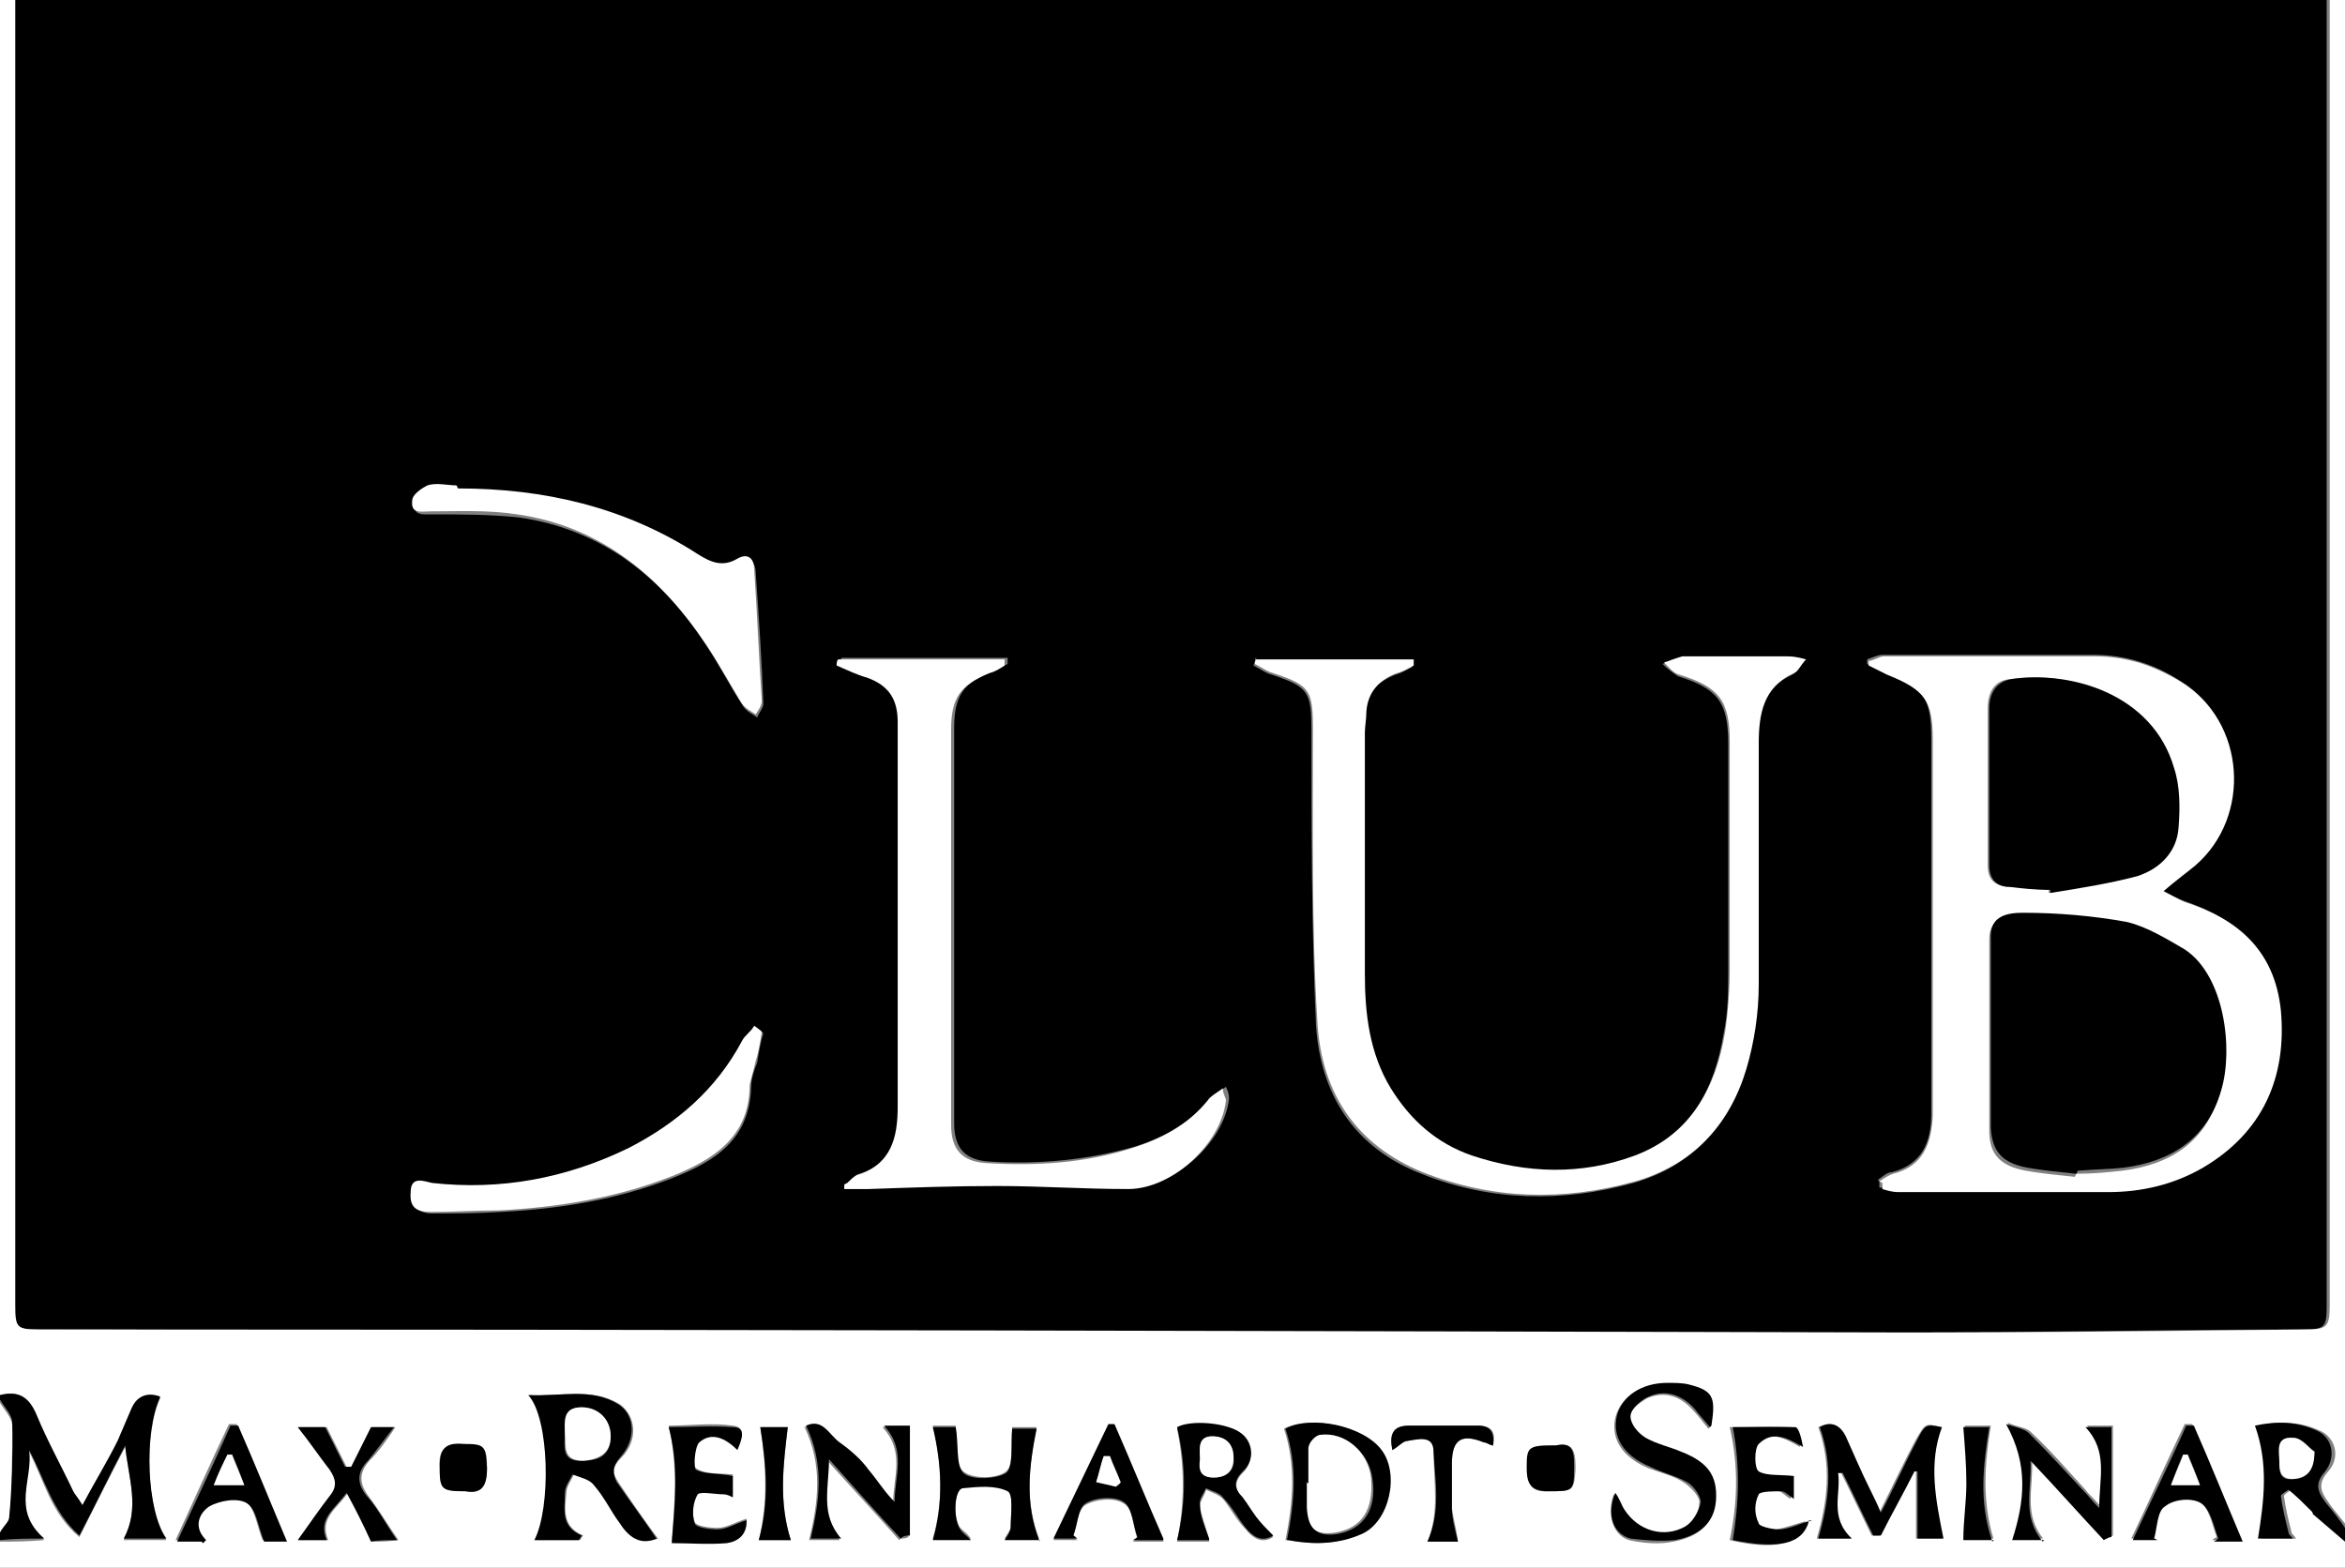 <svg xmlns="http://www.w3.org/2000/svg" viewBox="0 0 153.6 102.7"><rect x="0" y="0" width="153.6" height="102.7" fill="#808080" stroke="none"/><defs><style>      .cls-1 {        fill: #fff;      }    </style></defs><g><g id="Ebene_1"><g><path d="M1,0h151.4c0,28.5,0,57,0,85.5,0,1.5-.1,1.6-1.7,1.6-8.6,0-17.1.2-25.7.2-40.8,0-81.6-.1-122.4-.2,0,0-.2,0-.2,0-1.4,0-1.5-.2-1.6-1.6,0-.2,0-.5,0-.7,0-27.3,0-54.6,0-81.9,0-1,0-1.9,0-2.9ZM123.1,77.4v.4c.4,0,.7.2,1.1.2,4.6,0,9.2,0,13.8,0,2.2,0,4.3-.4,6.2-1.6,3.9-2.3,5.5-5.9,5.1-10.3-.3-3.8-2.8-5.9-6.3-7.1-.4-.1-.8-.4-1.4-.7.8-.7,1.5-1.2,2.1-1.7,3.7-3.2,3.3-9.4-.9-12-1.7-1.1-3.6-1.7-5.7-1.7-4.6,0-9.2,0-13.8,0-.3,0-.7.2-1,.3,0,.1,0,.2,0,.3.4.2.8.4,1.2.6,2.5.9,3,1.6,3,4.3,0,6.1,0,12.1,0,18.2,0,2.1,0,4.2,0,6.4,0,1.8-.6,3.3-2.6,3.8-.3,0-.6.3-.9.5ZM82.2,43.2c0,.1,0,.2-.1.4.4.2.8.5,1.2.6,2.4.8,2.6,1.1,2.6,3.7,0,6.4,0,12.9.3,19.3.3,4.5,2.5,8,6.9,9.7,4.5,1.8,9.2,1.9,13.9.6,3.8-1.1,6.2-3.7,7.3-7.4.5-1.8.7-3.7.8-5.5,0-5.3,0-10.6,0-15.8,0-1.9.3-3.7,2.3-4.6.2-.1.4-.4.8-.9-.6,0-1-.2-1.4-.2-2.2,0-4.5,0-6.7,0-.4,0-.8.2-1.2.4.3.3.7.6,1,.8,2.6.8,3.3,1.7,3.3,4.4,0,4.9,0,9.8,0,14.8,0,1.4,0,2.8-.3,4.2-.6,3.7-2.2,6.7-5.9,8.1-3.5,1.4-7.1,1.3-10.7,0-2.3-.8-4.1-2.3-5.3-4.4-1.4-2.3-1.7-4.9-1.7-7.5,0-5.3,0-10.6,0-15.8,0-.5,0-1,.1-1.4,0-1.3.8-2,2-2.5.4-.1.7-.3,1.1-.5,0-.1,0-.2,0-.4h-10.4ZM55.5,77.5c0,.1,0,.2,0,.3.5,0,1.1.1,1.6,0,2.8,0,5.6-.2,8.4-.2,2.9,0,5.8.1,8.6.2,2.8,0,6.1-3,6.4-5.8,0-.2,0-.4-.2-.8-.4.3-.8.5-1,.8-1.3,1.5-3,2.5-4.9,3.1-3.1.9-6.4,1.2-9.6,1-1.6-.1-2.3-.9-2.3-2.5,0-2.2,0-4.5,0-6.7,0-6.4,0-12.8,0-19.2,0-2.1.6-3,2.5-3.7.3-.1.6-.3,1-.5,0-.1,0-.2,0-.4h-10.9c0,.1,0,.3-.1.4.7.3,1.3.6,2,.8,1.4.5,2,1.4,2,2.9,0,1.9,0,3.8,0,5.6,0,6.5,0,13,0,19.6,0,2-.4,3.8-2.7,4.5-.2,0-.4.3-.6.5ZM30,32c-.6,0-1.3-.1-1.9,0-.4.1-1,.6-1,1,0,.8.6.7,1.2.7,1.9,0,3.8,0,5.7.2,5.5.8,9.5,4,12.4,8.6.8,1.2,1.5,2.6,2.3,3.8.2.3.6.5.9.7.1-.3.4-.6.4-.9-.1-2.9-.3-5.7-.5-8.6,0-.7-.5-1.1-1.1-.7-1,.5-1.8.2-2.6-.3-4.8-3.1-10.1-4.4-15.7-4.3ZM49.9,67.6l-.4-.3c-.3.3-.6.6-.8,1-1.7,3.1-4.3,5.4-7.4,7-4,2.1-8.3,2.8-12.9,2.3-.5,0-1.4-.5-1.4.6,0,1,.6,1.3,1.3,1.3,1.5,0,3,0,4.5-.1,3.9-.2,7.6-.8,11.2-2.2,2.8-1.1,5.1-2.5,5.2-6,0-.5.2-1.1.4-1.6.1-.6.2-1.3.4-1.9Z"></path><path class="cls-1" d="M1,0c0,1,0,1.9,0,2.9,0,27.3,0,54.6,0,81.9,0,.2,0,.5,0,.7,0,1.5.1,1.6,1.6,1.6,0,0,.2,0,.2,0,40.8,0,81.6.1,122.4.2,8.6,0,17.1-.1,25.7-.2,1.5,0,1.7-.1,1.7-1.6,0-28.5,0-57,0-85.5h1.2v100.1c-.4-.6-.9-1.1-1.3-1.7-.5-.7-.7-1.2,0-2,.8-.9.5-2.1-.4-2.6-1.4-.7-2.8-.7-4.2-.4.9,2.5.6,5,.2,7.4h2.3c-.2-.3-.3-.3-.3-.4-.2-.8-.4-1.6-.5-2.4,0-.1.5-.4.5-.4.5.4,1,.9,1.5,1.4,0,0,0,.2.1.2.7.6,1.4,1.2,2.1,1.8v1.7H0C0,102.2,0,101.6,0,101c.9,0,1.7,0,2.9-.1-2.2-1.9-.8-4-1-5.8,1,1.9,1.4,4,3.3,5.6,1-2,2-4,3-5.9.2,2,1,4-.1,6.1h2.8c-1.3-1.8-1.5-7-.4-9.3-.9-.3-1.6-.2-1.9.8-.3.7-.5,1.4-.9,2.1-.7,1.4-1.5,2.7-2.3,4.2-.3-.4-.5-.6-.6-.9-.8-1.7-1.7-3.3-2.4-5C1.9,91.5,1.2,91.1,0,91.4,0,61,0,30.5,0,0h1ZM38,100.9c0,0,.1-.2.2-.3-1.4-.6-1.2-1.7-1.1-2.8,0-.4.3-.8.5-1.2.5.2,1.1.3,1.4.7.6.8,1.1,1.7,1.7,2.5.8,1.1,1.6,1.3,2.4,1-.9-1.2-1.8-2.5-2.6-3.7-.4-.6-.4-1,.2-1.6,1.1-1.1,1-2.7-.1-3.5-1.8-1.1-3.7-.5-5.9-.6,1.4,1.5,1.6,7.5.4,9.5h3ZM112,93.5c.3-2,.1-2.4-1.5-2.7-.5-.1-1-.1-1.4-.1-1.7,0-3,.9-3.3,2.2-.3,1.4.5,2.6,2.2,3.3.8.3,1.7.5,2.4,1,.4.3,1,.9.9,1.3,0,.6-.5,1.3-1,1.6-1.4.8-3.1.3-4-1.1-.2-.3-.4-.6-.6-1.1-.5,1.4,0,2.7,1,3,.9.2,2,.3,2.9.1,1.7-.3,2.6-1.2,2.7-2.6.1-1.6-.5-2.5-2.3-3.2-.8-.3-1.6-.5-2.3-.9-.5-.3-1-1-1-1.4,0-.5.7-1,1.2-1.3,1.2-.5,2.2-.1,3,.8.3.3.5.6,1,1.2ZM122.7,100.6c.1,0,.3,0,.4,0,.7-1.4,1.5-2.8,2.2-4.2,0,0,.2,0,.2,0v4.4h1.7c-.5-2.5-1-4.9-.1-7.3-1-.3-1-.2-1.6.8-.8,1.5-1.5,3-2.4,4.8-.3-.7-.5-1.1-.7-1.5-.5-1.2-1-2.3-1.6-3.5-.4-.8-.9-1-1.7-.6.9,2.5.6,4.9-.1,7.3h2.2c-1.5-1.4-.7-2.9-.9-4.3.1,0,.2,0,.3,0,.7,1.4,1.3,2.7,2,4.1ZM59,100.8c.2,0,.3,0,.5-.1v-7.2h-1.7c1.5,1.6.7,3.3.7,5-.7-.6-1.1-1.4-1.7-2.1-.6-.7-1.2-1.3-1.9-1.8-.7-.5-1.1-1.6-2.2-1.1,1.2,2.5.9,4.9.3,7.4h2c-1.3-1.6-.7-3.3-.8-5.2,1.7,1.9,3.2,3.5,4.7,5.2ZM68.1,100.9c-1-2.5-.7-4.9-.2-7.4h-1.6c-.1,1.1.1,2.5-.4,2.9-.6.5-2.2.5-2.8,0-.6-.5-.4-1.9-.5-3h-1.5c.6,2.5.7,5,0,7.4h2.5c-.3-.4-.5-.5-.7-.7-.5-.7-.4-2.6.2-2.7,1-.1,2.1-.2,2.9.2.4.2.2,1.6.2,2.4,0,.2-.2.5-.4.8h2.3ZM133.9,100.9c-1.4-1.7-.7-3.3-.8-5.3,1.8,1.9,3.3,3.6,4.8,5.2.2,0,.3-.1.5-.2v-7.2h-1.7c1.4,1.6.8,3.3.9,5.3-.5-.6-.8-.8-1-1.1-1.2-1.3-2.3-2.6-3.6-3.8-.3-.3-.9-.3-1.5-.6,1.5,2.7,1.2,5.1.4,7.6h2.1ZM79.2,100.9c-.2-.9-.5-1.5-.6-2.2,0-.4.3-.7.4-1.1.4.2.8.3,1.1.6.5.6.9,1.4,1.5,2,.4.5,1,1,1.8.5-.4-.4-.8-.8-1.1-1.2-.3-.4-.6-.9-.9-1.3-.5-.6-.6-1.1,0-1.7.8-.8.6-1.9-.1-2.5-.9-.7-3.3-.9-4.2-.4.5,2.5.5,4.9,0,7.4h2.1ZM84.3,100.9c1.6.3,3.3.3,4.8-.4,1.8-.8,2.5-3.9,1.3-5.5-1.2-1.6-4.6-2.3-6.3-1.4.8,2.4.6,4.8.1,7.3ZM48,96.6c-1-.1-1.8,0-2.4-.4-.2-.1-.2-1.5.2-1.8.8-.7,1.8-.3,2.5.5.3-.7.6-1.4-.3-1.5-1.4-.2-2.8,0-4.2,0,.6,2.6.4,5,.2,7.6,1.2,0,2.4,0,3.6,0,.8,0,1.4-.5,1.3-1.5-.7.2-1.3.6-1.9.6-.5,0-1.4-.1-1.5-.4-.2-.6-.2-1.4.2-1.9.2-.3,1.1,0,1.7,0,.2,0,.3.1.6.2v-1.5ZM118.5,99.6c-.8.2-1.5.5-2.2.6-.4,0-1.2-.2-1.3-.4-.2-.6-.2-1.4,0-1.9.1-.3,1-.2,1.5-.2.2,0,.4.3.8.5v-1.5c-.9,0-1.7,0-2.3-.3-.3-.2-.3-1.5,0-1.8.9-.9,1.9-.4,2.9.2,0-.5-.2-1.3-.5-1.3-1.4-.1-2.8,0-4.1,0,.6,2.6.5,5,0,7.4,3,.7,4.5.3,5-1.3ZM19.5,100.9h2c-.6-1.4.5-2,1.3-3.1.6,1.2,1,2.1,1.6,3.2.4,0,1,0,1.7-.1-.7-1-1.3-2-1.9-2.8-.7-.9-.7-1.6,0-2.4.6-.6,1.1-1.3,1.7-2.2h-1.5c-.5,1-.9,1.8-1.3,2.6-.1,0-.3,0-.4,0-.4-.8-.8-1.6-1.3-2.6-.4,0-1.1,0-1.8,0,.8,1.1,1.4,2,2.1,2.8.5.6.5,1.1,0,1.7-.7.9-1.3,1.8-2.1,2.9ZM76.2,100.9c-1.1-2.5-2.1-5-3.2-7.5-.1,0-.3,0-.4,0-1.2,2.5-2.4,5-3.6,7.5h1.6c-.1,0-.2-.2-.3-.2.2-.7.3-1.8.8-2.1.7-.4,1.9-.5,2.5-.1.6.3.6,1.5.9,2.3,0,0-.2.1-.3.2h2ZM141.3,100.9c-.1,0-.2-.1-.3-.2.2-.7.2-1.8.7-2.1.6-.4,1.9-.5,2.4-.2.6.4.8,1.5,1.1,2.3,0,0-.2.1-.3.2h1.9c-1.1-2.6-2.1-5.1-3.2-7.6-.2,0-.3,0-.5,0-1.2,2.5-2.3,5-3.5,7.5h1.6ZM13.2,101c0,0,.2-.2.2-.2-.9-.9-.5-1.9.2-2.2.7-.4,1.9-.6,2.5-.2.6.4.7,1.5,1.1,2.5h1.5c-1.1-2.6-2.1-5.1-3.2-7.6-.2,0-.3,0-.5,0-1.2,2.5-2.3,5-3.5,7.6.5,0,1.1,0,1.6,0ZM91.2,95c.4-.3.7-.6,1-.6.7-.2,1.7-.4,1.7.7,0,2,.4,4-.4,5.9h2c-.1-.8-.3-1.5-.4-2.2,0-1,0-1.9,0-2.9,0-1.6.7-2,2.1-1.4.2,0,.4.2.6.2.2-.9-.1-1.3-1-1.3-1.5,0-3,0-4.5,0-1.1,0-1.3.6-1.1,1.6ZM130.6,100.9c-.8-2.6-.6-5-.2-7.5h-1.7c0,1.3.2,2.5.2,3.7,0,1.2-.1,2.4-.2,3.7h2ZM49.8,93.5c.4,2.6.5,5-.1,7.4h2.1c-.8-2.5-.5-4.9-.2-7.4h-1.8ZM30.5,97.7c1,.2,1.4-.4,1.4-1.5,0-1.4-.1-1.5-1.6-1.6-1.1,0-1.6.3-1.5,1.5,0,1.4.1,1.6,1.7,1.6ZM101.9,94.7c-1.7,0-1.8,0-1.8,1.4,0,1,0,1.7,1.4,1.6,1.5,0,1.6,0,1.7-1.4,0-.9,0-1.9-1.2-1.6Z"></path><path d="M0,91.4c1.2-.3,1.9.1,2.4,1.3.7,1.7,1.6,3.3,2.4,5,.1.2.3.4.6.9.8-1.5,1.6-2.8,2.3-4.2.3-.7.6-1.4.9-2.1.4-.9,1.1-1.1,1.9-.8-1.1,2.3-.9,7.5.4,9.3h-2.8c1.1-2,.3-4,.1-6.1-1,1.9-1.9,3.8-3,5.9-1.8-1.6-2.3-3.8-3.3-5.6.3,1.9-1.2,3.9,1,5.8-1.1,0-2,0-2.9.1,0-.2,0-.5,0-.7.2-.3.6-.6.6-1,.1-2,.3-4,.2-6,0-.5-.5-1-.8-1.5,0-.2,0-.3,0-.5Z"></path><path d="M153.6,101c-.7-.6-1.4-1.2-2.1-1.8,0,0,0-.1-.1-.2-.5-.5-1-1-1.5-1.4,0,0-.5.3-.5.4.1.8.3,1.6.5,2.4,0,.1.1.2.3.4h-2.3c.4-2.5.7-4.9-.2-7.4,1.4-.3,2.8-.3,4.2.4.9.5,1.1,1.7.4,2.6-.7.8-.5,1.3,0,2,.5.6.9,1.1,1.3,1.7v1ZM151.6,95.1c-.3-.2-.8-.9-1.4-.9-1.1-.1-.8.9-.9,1.6,0,.6,0,1.2.9,1.1.8,0,1.3-.4,1.4-1.8Z"></path><path class="cls-1" d="M0,91.9c.3.5.8,1,.8,1.5,0,2,0,4-.2,6,0,.3-.4.6-.6,1,0-2.8,0-5.6,0-8.4Z"></path><path class="cls-1" d="M123.1,77.4c.3-.2.6-.4.9-.5,2-.5,2.5-2,2.6-3.8,0-2.1,0-4.2,0-6.4,0-6.1,0-12.1,0-18.2,0-2.6-.5-3.3-3-4.3-.4-.2-.8-.4-1.2-.6,0-.1,0-.2,0-.3.3,0,.7-.3,1-.3,4.6,0,9.2,0,13.8,0,2.1,0,3.9.6,5.7,1.7,4.2,2.6,4.6,8.8.9,12-.6.5-1.3,1-2.1,1.7.6.3,1,.5,1.4.7,3.5,1.1,5.9,3.2,6.3,7.1.4,4.4-1.2,8-5.1,10.3-1.9,1.1-4,1.6-6.2,1.6-4.6,0-9.2,0-13.8,0-.3,0-.7-.1-1-.2v-.4ZM136,76.9c1.1,0,2.1-.1,3-.2,3.2-.4,5.5-1.9,6.4-5.1.8-2.7.3-7.5-2.4-9.2-1.2-.8-2.5-1.6-3.8-1.8-2.2-.4-4.5-.5-6.8-.6-.9,0-2.1.1-2.1,1.5,0,4.2,0,8.4,0,12.6,0,1.6.8,2.3,2.4,2.6,1.1.2,2.3.3,3.2.4ZM134.2,58.3c0,0,0,.1,0,.2,1.9-.4,3.9-.6,5.7-1.1,1.5-.4,2.6-1.5,2.7-3.2.1-1.3.1-2.7-.3-3.9-1.5-4.8-6.7-6.4-10.7-5.8-1,.1-1.4.9-1.4,1.9,0,3.4,0,6.9,0,10.3,0,.9.4,1.3,1.3,1.4.9,0,1.7.1,2.6.2Z"></path><path class="cls-1" d="M82.2,43.2h10.4c0,.1,0,.2,0,.4-.4.2-.7.4-1.1.5-1.1.4-1.9,1.2-2,2.5,0,.5-.1,1-.1,1.4,0,5.3,0,10.6,0,15.8,0,2.6.3,5.2,1.7,7.5,1.3,2.1,3,3.6,5.3,4.4,3.6,1.2,7.2,1.3,10.7,0,3.7-1.4,5.3-4.5,5.9-8.1.2-1.4.3-2.8.3-4.2,0-4.9,0-9.8,0-14.8,0-2.7-.7-3.6-3.3-4.4-.4-.1-.7-.5-1-.8.4-.1.8-.3,1.2-.4,2.2,0,4.5,0,6.7,0,.4,0,.7,0,1.4.2-.4.4-.5.8-.8.9-2,.9-2.3,2.7-2.3,4.6,0,5.3,0,10.6,0,15.8,0,1.9-.3,3.8-.8,5.5-1.1,3.7-3.5,6.3-7.3,7.4-4.7,1.3-9.3,1.2-13.9-.6-4.4-1.8-6.6-5.2-6.9-9.7-.4-6.4-.3-12.9-.3-19.3,0-2.6-.2-2.9-2.6-3.7-.4-.1-.8-.4-1.2-.6,0-.1,0-.2.1-.4Z"></path><path class="cls-1" d="M55.5,77.5c.2-.2.4-.4.6-.5,2.3-.7,2.7-2.5,2.7-4.5,0-6.5,0-13,0-19.6,0-1.9,0-3.8,0-5.6,0-1.5-.6-2.4-2-2.9-.7-.2-1.3-.5-2-.8,0-.1,0-.3.1-.4h10.9c0,.1,0,.2,0,.4-.3.2-.6.4-1,.5-1.9.8-2.5,1.6-2.5,3.7,0,6.4,0,12.8,0,19.2,0,2.2,0,4.5,0,6.7,0,1.6.7,2.4,2.3,2.5,3.3.2,6.5,0,9.6-1,1.9-.6,3.6-1.5,4.9-3.1.2-.3.6-.5,1-.8,0,.4.2.6.2.8-.3,2.8-3.5,5.8-6.4,5.8-2.9,0-5.8-.2-8.6-.2-2.8,0-5.6.1-8.4.2-.5,0-1.1,0-1.6,0,0-.1,0-.2,0-.3Z"></path><path class="cls-1" d="M30,32c5.6,0,10.9,1.2,15.7,4.3.8.5,1.6.9,2.6.3.7-.4,1.1,0,1.1.7.2,2.9.3,5.7.5,8.6,0,.3-.2.6-.4.9-.3-.2-.7-.4-.9-.7-.8-1.3-1.5-2.6-2.3-3.8-3-4.5-6.9-7.8-12.4-8.6-1.9-.3-3.8-.2-5.7-.2-.6,0-1.3.2-1.2-.7,0-.4.6-.8,1-1,.6-.2,1.3,0,1.9,0Z"></path><path class="cls-1" d="M49.9,67.6c-.1.6-.2,1.3-.4,1.9-.1.5-.3,1.1-.4,1.6,0,3.4-2.4,4.9-5.2,6-3.6,1.4-7.4,2-11.2,2.2-1.5,0-3,.1-4.5.1-.8,0-1.4-.2-1.3-1.3,0-1.1.9-.7,1.4-.6,4.5.5,8.8-.3,12.9-2.3,3.1-1.6,5.7-3.8,7.4-7,.2-.4.6-.6.8-1l.4.3Z"></path><path d="M38,100.9h-3c1.1-2.1,1-8-.4-9.5,2.2.1,4.1-.5,5.9.6,1.1.7,1.2,2.3.1,3.5-.5.6-.5,1-.2,1.6.9,1.3,1.8,2.5,2.6,3.7-.9.4-1.7.1-2.4-1-.6-.8-1-1.7-1.7-2.5-.3-.4-.9-.5-1.4-.7-.2.4-.5.8-.5,1.2,0,1.1-.3,2.2,1.1,2.8,0,0-.1.2-.2.3ZM37,93.9c0,.8-.3,1.9,1.2,1.8,1.2,0,1.8-.5,1.8-1.6,0-1.1-.8-1.9-1.9-1.9-1.3,0-1,.9-1.1,1.7Z"></path><path d="M112,93.5c-.4-.5-.7-.8-1-1.2-.8-.9-1.9-1.3-3-.8-.5.2-1.2.8-1.2,1.3,0,.5.5,1.1,1,1.4.7.4,1.6.6,2.3.9,1.8.7,2.4,1.6,2.3,3.2-.1,1.4-1,2.3-2.7,2.6-1,.1-2,0-2.9-.1-1.1-.3-1.6-1.5-1-3,.3.4.4.8.6,1.1.9,1.4,2.6,1.9,4,1.1.5-.3.9-1,1-1.6,0-.4-.5-1.1-.9-1.3-.7-.4-1.6-.6-2.4-1-1.7-.7-2.5-1.9-2.2-3.3.3-1.3,1.6-2.2,3.3-2.2.5,0,1,0,1.4.1,1.6.4,1.8.8,1.5,2.7Z"></path><path d="M122.7,100.6c-.7-1.4-1.3-2.7-2-4.1-.1,0-.2,0-.3,0,.2,1.4-.6,2.9.9,4.3h-2.2c.7-2.4,1-4.8.1-7.3.7-.4,1.3-.2,1.7.6.5,1.1,1,2.3,1.6,3.5.2.4.4.8.7,1.5.9-1.7,1.6-3.3,2.4-4.8.5-1,.6-1,1.6-.8-.9,2.4-.4,4.8.1,7.3h-1.7v-4.4c0,0-.2,0-.2,0-.7,1.4-1.5,2.8-2.2,4.2-.1,0-.3,0-.4,0Z"></path><path d="M59,100.8c-1.5-1.6-3-3.3-4.7-5.2,0,1.9-.6,3.6.8,5.2h-2c.6-2.5.9-4.9-.3-7.4,1.1-.5,1.5.6,2.2,1.1.7.5,1.4,1.1,1.9,1.8.6.7,1,1.4,1.7,2.1,0-1.7.8-3.4-.7-5h1.7v7.2c-.2,0-.3,0-.5.1Z"></path><path d="M68.1,100.9h-2.3c.2-.3.4-.6.4-.8,0-.8.2-2.2-.2-2.4-.8-.4-1.9-.3-2.9-.2-.6,0-.7,2-.2,2.7.1.2.3.3.7.7h-2.5c.7-2.4.6-4.9,0-7.4h1.5c.2,1.1,0,2.5.5,3,.5.5,2.2.4,2.8,0,.5-.4.3-1.8.4-2.9h1.6c-.5,2.5-.8,4.9.2,7.4Z"></path><path d="M133.9,100.9h-2.1c.8-2.5,1.1-4.9-.4-7.6.6.2,1.2.3,1.5.6,1.2,1.2,2.4,2.5,3.6,3.8.3.3.5.6,1,1.1,0-2,.6-3.7-.9-5.3h1.7v7.2c-.2,0-.3.1-.5.2-1.5-1.6-3-3.3-4.8-5.2.1,1.9-.6,3.6.8,5.3Z"></path><path d="M79.2,100.9h-2.1c.6-2.5.6-4.9,0-7.4.9-.5,3.3-.3,4.2.4.8.6.9,1.8.1,2.5-.6.6-.6,1.1,0,1.7.3.4.6.9.9,1.3.3.4.7.8,1.1,1.2-.8.5-1.4,0-1.8-.5-.5-.6-.9-1.4-1.5-2-.2-.3-.7-.4-1.1-.6-.2.4-.5.8-.4,1.1,0,.7.3,1.4.6,2.2ZM80.8,95.5c0-.9-.6-1.4-1.4-1.4-1,0-.8.9-.8,1.5,0,.6,0,1.2.9,1.2.8,0,1.4-.4,1.3-1.3Z"></path><path d="M84.3,100.9c.5-2.5.7-4.9-.1-7.3,1.7-.9,5.1-.2,6.3,1.4,1.2,1.6.5,4.7-1.3,5.5-1.6.7-3.2.7-4.8.4ZM85.7,97.2s0,0,0,0c0,.6,0,1.1,0,1.7,0,1.3.6,1.8,1.9,1.6,1.7-.3,2.6-1.6,2.3-3.6-.2-1.7-1.7-3-3.3-2.8-.3,0-.8.6-.8.9-.1.7,0,1.5,0,2.3Z"></path><path d="M48,96.6v1.5c-.2-.1-.4-.2-.6-.2-.6,0-1.5-.2-1.7,0-.3.5-.4,1.3-.2,1.9.1.3,1,.4,1.5.4.6,0,1.2-.4,1.9-.6,0,1-.6,1.4-1.3,1.5-1.2.1-2.4,0-3.6,0,.2-2.6.5-5-.2-7.6,1.4,0,2.8-.1,4.2,0,.9,0,.6.8.3,1.5-.8-.8-1.7-1.2-2.5-.5-.3.3-.4,1.7-.2,1.8.6.3,1.4.2,2.4.4Z"></path><path d="M118.5,99.6c-.4,1.6-2,1.9-5,1.3.4-2.4.5-4.8,0-7.4,1.3,0,2.7,0,4.1,0,.2,0,.4.7.5,1.3-1-.6-2-1.1-2.9-.2-.3.3-.3,1.6,0,1.8.5.3,1.4.2,2.3.3v1.5c-.3-.2-.6-.5-.8-.5-.5,0-1.4,0-1.5.2-.3.6-.3,1.3,0,1.9,0,.2.9.4,1.3.4.7,0,1.4-.4,2.2-.6Z"></path><path d="M19.5,100.9c.8-1.1,1.4-2,2.1-2.9.5-.6.4-1.1,0-1.7-.7-.9-1.3-1.8-2.1-2.8.7,0,1.4,0,1.8,0,.5,1,.9,1.8,1.3,2.6.1,0,.3,0,.4,0,.4-.8.8-1.6,1.3-2.6h1.5c-.7.9-1.2,1.6-1.7,2.2-.8.8-.7,1.6,0,2.4.7.8,1.2,1.8,1.9,2.8-.7,0-1.3,0-1.7.1-.5-1.1-1-2.1-1.6-3.2-.8,1.1-1.9,1.7-1.3,3.1h-2Z"></path><path d="M76.2,100.9h-2c0,0,.2-.1.3-.2-.3-.8-.3-1.9-.9-2.3-.6-.4-1.9-.3-2.5.1-.5.3-.5,1.4-.8,2.1.1,0,.2.2.3.2h-1.6c1.2-2.5,2.4-5,3.6-7.5.1,0,.3,0,.4,0,1.1,2.5,2.1,5,3.2,7.5ZM73.1,97.4c0-.1.2-.2.3-.3-.2-.6-.5-1.2-.7-1.7-.1,0-.2,0-.4,0-.2.6-.3,1.2-.5,1.7.4.1.8.2,1.3.3Z"></path><path d="M141.3,100.9h-1.6c1.2-2.6,2.4-5,3.5-7.5.2,0,.3,0,.5,0,1.1,2.5,2.1,5,3.2,7.6h-1.9c0,0,.2-.1.3-.2-.3-.8-.5-1.9-1.1-2.3-.6-.4-1.8-.3-2.4.2-.5.3-.5,1.4-.7,2.1.1,0,.2.1.3.2ZM144.1,97.3c-.3-.8-.5-1.4-.8-2,0,0-.2,0-.3,0-.3.6-.5,1.2-.8,2h1.9Z"></path><path d="M13.2,101c-.6,0-1.1,0-1.6,0,1.2-2.6,2.4-5.1,3.5-7.6.2,0,.3,0,.5,0,1.1,2.5,2.1,5,3.2,7.6h-1.5c-.4-1-.5-2.1-1.1-2.5-.6-.4-1.8-.2-2.5.2-.6.4-1.1,1.3-.2,2.2,0,0-.2.2-.2.2ZM16,97.3c-.3-.8-.5-1.4-.8-2-.1,0-.2,0-.3,0-.3.6-.5,1.2-.9,2h2Z"></path><path d="M91.2,95c-.2-1,0-1.6,1.1-1.6,1.5,0,3,0,4.5,0,.8,0,1.1.4,1,1.3-.2,0-.4-.2-.6-.2-1.5-.6-2.1-.2-2.1,1.4,0,1,0,1.9,0,2.9,0,.7.2,1.4.4,2.2h-2c.9-2,.5-4,.4-5.9,0-1.1-1-.8-1.7-.7-.3,0-.6.4-1,.6Z"></path><path d="M130.6,100.9h-2c0-1.3.2-2.5.2-3.7,0-1.2-.1-2.4-.2-3.7h1.7c-.4,2.5-.7,4.9.2,7.5Z"></path><path d="M49.8,93.5h1.8c-.3,2.5-.6,4.9.2,7.4h-2.1c.7-2.5.5-4.9.1-7.4Z"></path><path d="M30.5,97.7c-1.6,0-1.7-.1-1.7-1.6,0-1.2.4-1.6,1.5-1.5,1.5,0,1.5.1,1.6,1.6,0,1.1-.3,1.7-1.4,1.5Z"></path><path d="M101.9,94.7c1.3-.3,1.2.7,1.2,1.6,0,1.4-.1,1.4-1.7,1.4-1.3,0-1.4-.7-1.4-1.6,0-1.3.1-1.4,1.8-1.4Z"></path><path class="cls-1" d="M151.6,95.1c0,1.3-.5,1.7-1.4,1.8-.8,0-.9-.5-.9-1.1,0-.7-.3-1.7.9-1.6.6,0,1,.7,1.4.9Z"></path><path d="M136,76.9c-.9-.1-2.1-.2-3.2-.4-1.6-.3-2.3-1-2.4-2.6,0-4.2,0-8.4,0-12.6,0-1.3,1.1-1.5,2.1-1.5,2.3,0,4.6.2,6.8.6,1.3.3,2.6,1.1,3.8,1.8,2.6,1.7,3.2,6.5,2.4,9.2-.9,3.2-3.3,4.7-6.4,5.1-.9.1-1.8.1-3,.2Z"></path><path d="M134.2,58.3c-.9,0-1.8-.1-2.6-.2-.8,0-1.3-.5-1.3-1.4,0-3.4,0-6.9,0-10.3,0-.9.4-1.7,1.4-1.9,4-.6,9.3,1,10.7,5.8.4,1.2.4,2.6.3,3.9-.1,1.6-1.2,2.7-2.7,3.2-1.9.5-3.8.8-5.7,1.1,0,0,0-.1,0-.2Z"></path><path class="cls-1" d="M37,93.9c0-.7-.2-1.7,1.1-1.7,1.1,0,1.9.8,1.9,1.9,0,1-.6,1.5-1.8,1.6-1.4,0-1.1-1-1.2-1.8Z"></path><path class="cls-1" d="M80.8,95.5c0,.9-.5,1.3-1.3,1.3-.9,0-1-.5-.9-1.2,0-.6-.2-1.5.8-1.5.9,0,1.4.5,1.4,1.4Z"></path><path class="cls-1" d="M85.7,97.2c0-.8,0-1.5,0-2.3,0-.4.5-.9.8-.9,1.6-.2,3.1,1.1,3.3,2.8.2,2.1-.6,3.3-2.3,3.6-1.3.2-1.8-.2-1.9-1.6,0-.6,0-1.1,0-1.7,0,0,0,0,0,0Z"></path><path class="cls-1" d="M73.1,97.4c-.4-.1-.8-.2-1.3-.3.2-.6.3-1.2.5-1.7.1,0,.2,0,.4,0,.2.6.5,1.2.7,1.7,0,.1-.2.2-.3.3Z"></path><path class="cls-1" d="M144.1,97.3h-1.9c.3-.8.6-1.4.8-2,0,0,.2,0,.3,0,.2.6.5,1.2.8,2Z"></path><path class="cls-1" d="M16,97.3h-2c.3-.8.6-1.4.9-2,.1,0,.2,0,.3,0,.2.6.5,1.2.8,2Z"></path></g></g></g></svg>